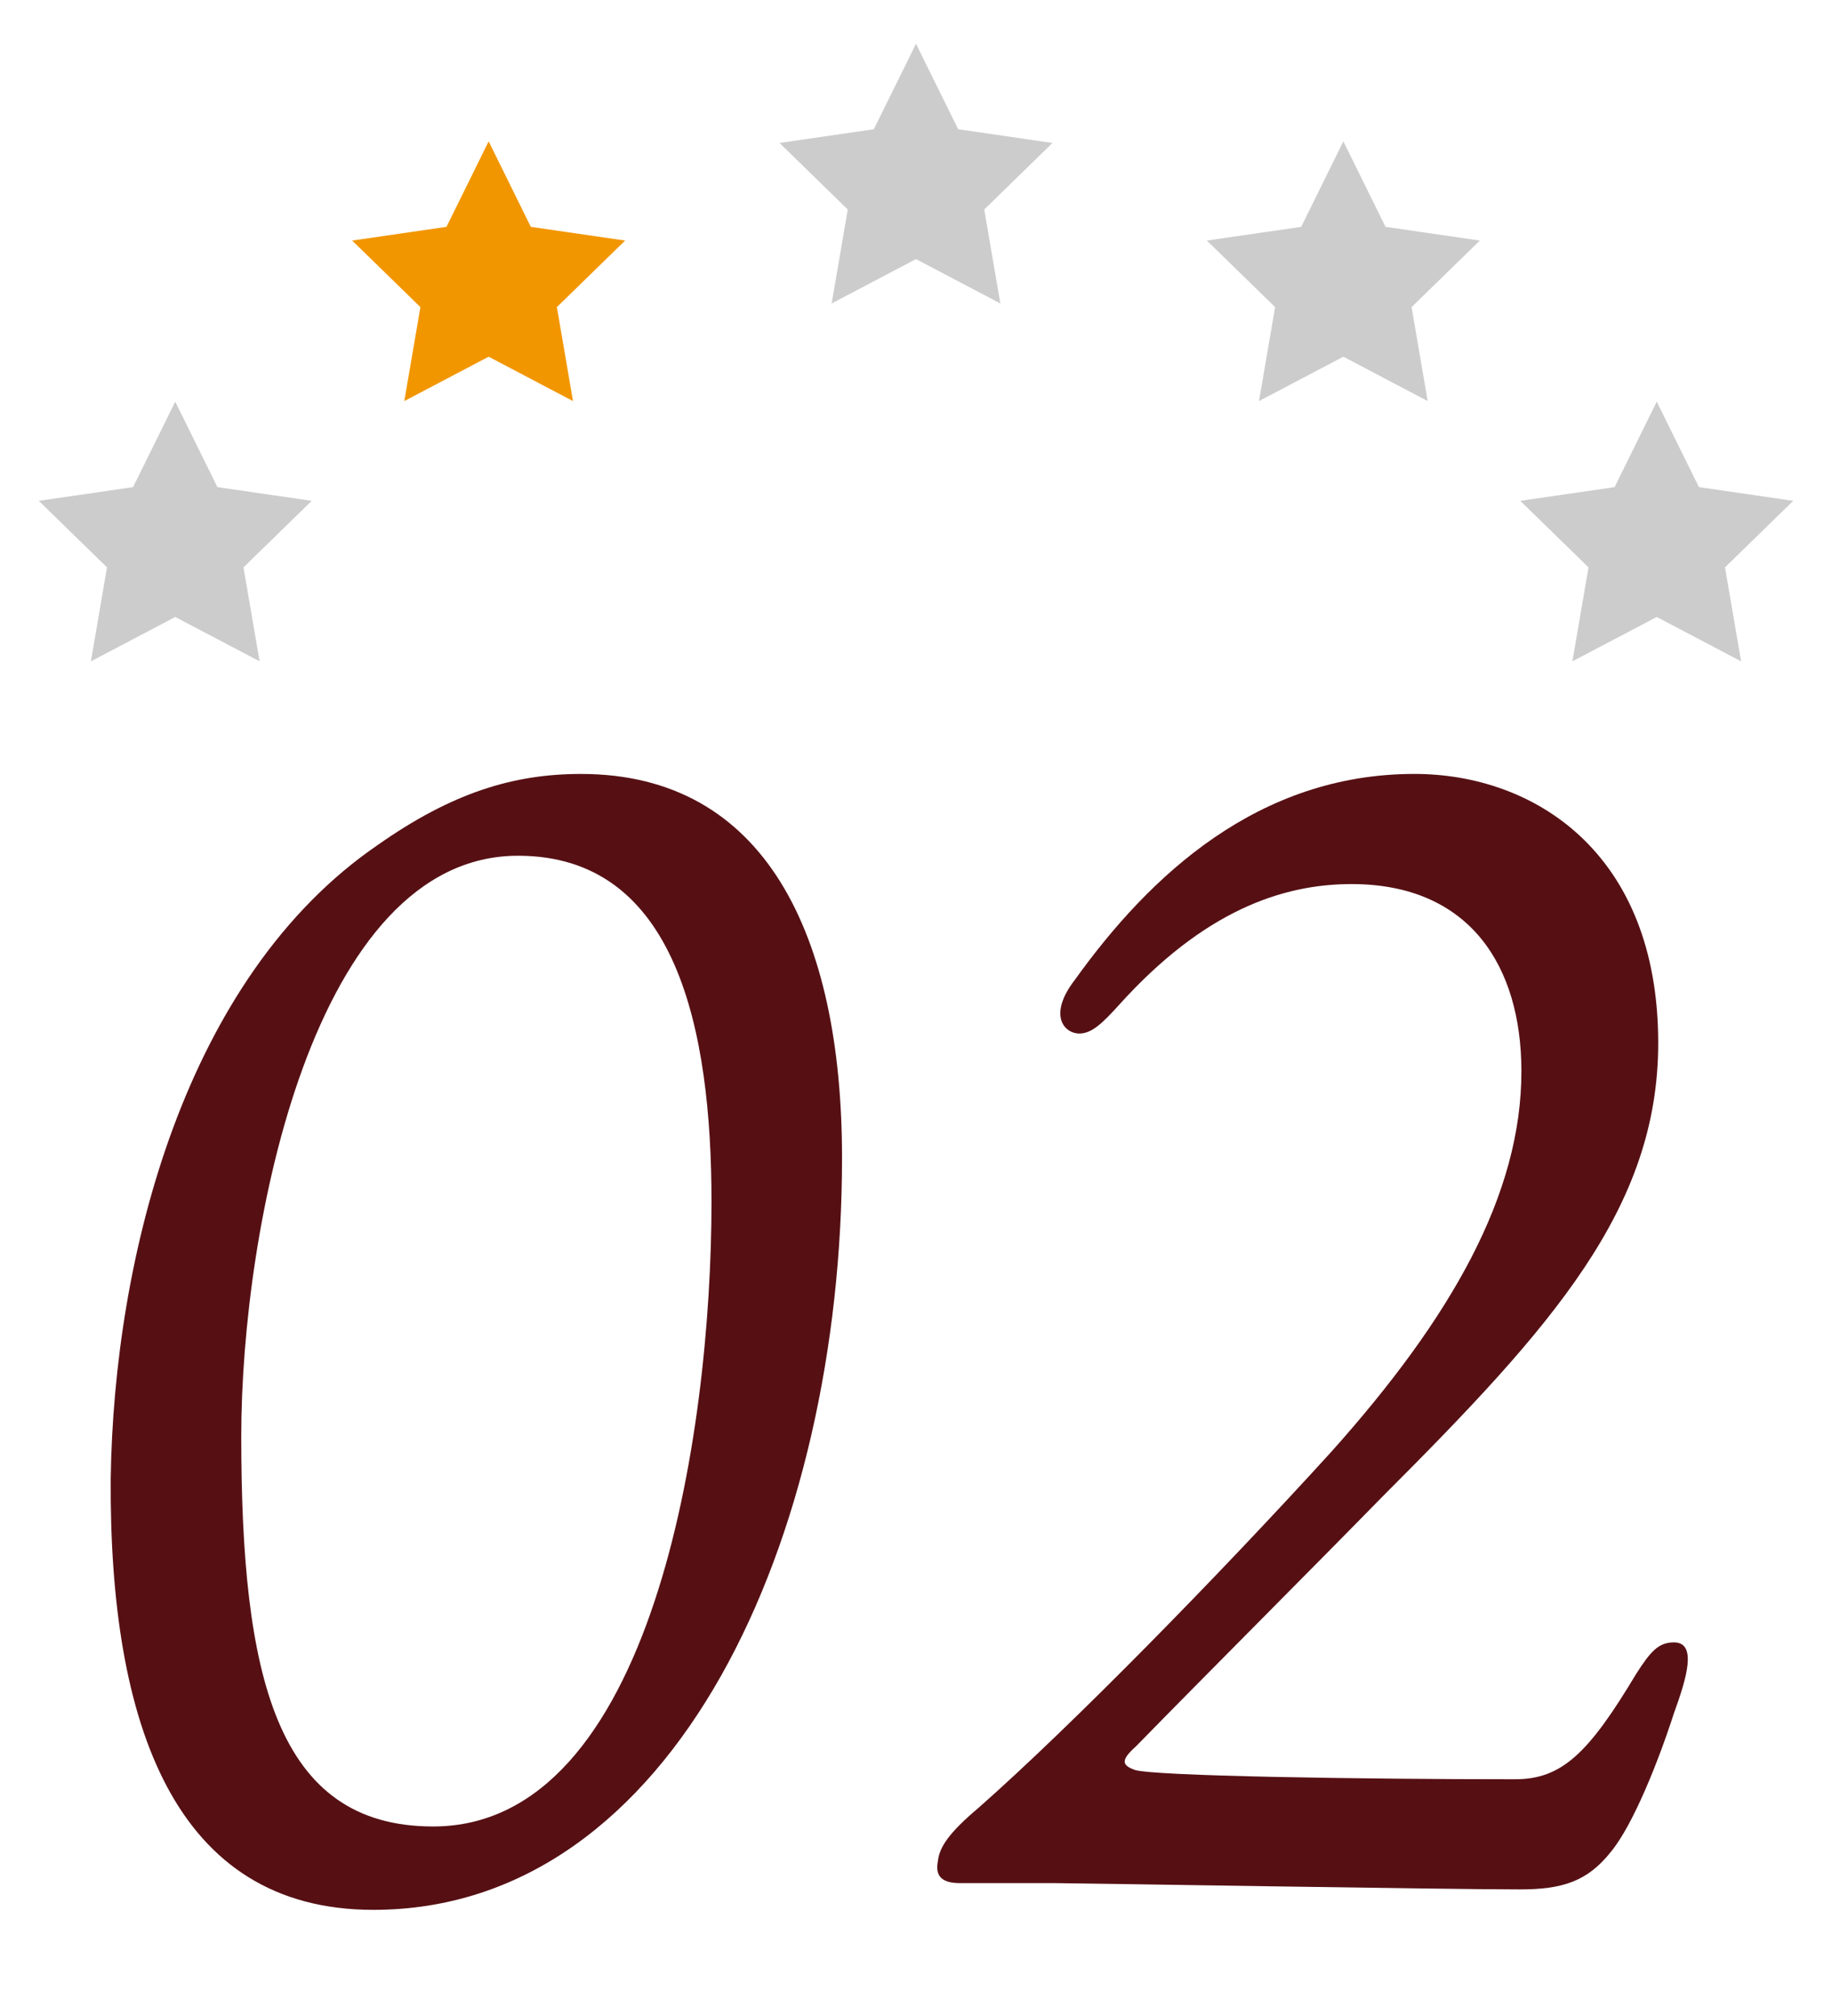 <?xml version="1.0" encoding="utf-8"?>
<!-- Generator: Adobe Illustrator 23.0.1, SVG Export Plug-In . SVG Version: 6.00 Build 0)  -->
<svg version="1.1" id="_x30_2" xmlns="http://www.w3.org/2000/svg" xmlns:xlink="http://www.w3.org/1999/xlink" x="0px" y="0px"
	 viewBox="0 0 100 110" style="enable-background:new 0 0 100 110;" xml:space="preserve">
<style type="text/css">
	.st0{fill:#561014;}
	.st1{fill:#CCCCCC;}
	.st2{fill:#F29600;}
</style>
<g>
	<path class="st0" d="M45.962,63.174c0,20.689-9.1,41.034-25.582,41.034c-10.816,0-14.422-10.044-14.337-23.521
		c0.172-12.104,4.035-27.384,14.595-34.595c4.034-2.833,7.382-3.863,11.073-3.863
		C41.755,42.228,45.962,50.985,45.962,63.174z M38.837,65.579c0-9.357-1.889-18.887-10.56-18.887
		c-11.16,0-15.108,20.26-15.108,31.678c0,13.047,1.889,21.289,10.473,21.289
		C35.575,99.658,38.837,78.37,38.837,65.579z"/>
	<path class="st0" d="M52.398,102.749c-0.944,0-1.373-0.344-1.202-1.202c0.086-0.772,0.602-1.545,2.232-2.919
		c5.064-4.464,13.135-12.705,19.23-19.4c6.61-7.382,10.388-14.079,10.388-20.775
		c0-5.751-2.833-10.215-9.271-10.215c-3.778,0-8.07,1.459-12.706,6.609c-0.858,0.944-1.46,1.546-2.147,1.546
		c-0.858,0-1.717-1.03-0.258-2.919c4.121-5.752,10.044-11.246,18.544-11.246c6.524,0,13.306,4.292,13.306,14.68
		c0,9.014-5.751,15.452-15.023,24.723c-3.864,3.949-9.616,9.7-13.478,13.649c-0.859,0.772-0.773,1.03-0.086,1.288
		c0.944,0.343,12.534,0.515,20.775,0.515c2.575,0,4.035-1.459,6.61-5.752c0.772-1.201,1.201-1.717,2.061-1.717
		c1.287,0,0.686,1.975,0,3.863c-0.859,2.661-2.232,6.095-3.435,7.555c-1.287,1.631-2.661,2.061-4.979,2.061
		c-4.121,0-24.295-0.344-25.412-0.344H52.398z"/>
</g>
<polygon class="st1" points="9.566,21.915 11.868,26.579 17.016,27.327 13.291,30.958 14.171,36.085 9.566,33.665 
	4.962,36.085 5.841,30.958 2.116,27.327 7.264,26.579 "/>
<polygon class="st2" points="26.673,7.713 28.975,12.378 34.123,13.126 30.398,16.757 31.277,21.884 26.673,19.463 
	22.069,21.884 22.948,16.757 19.223,13.126 24.371,12.378 "/>
<polygon class="st1" points="50,2.387 52.302,7.052 57.45,7.8 53.725,11.431 54.604,16.558 50,14.137 45.396,16.558 
	46.275,11.431 42.55,7.8 47.698,7.052 "/>
<polygon class="st1" points="73.327,7.713 75.629,12.378 80.777,13.126 77.052,16.757 77.931,21.884 73.327,19.463 
	68.723,21.884 69.602,16.757 65.877,13.126 71.025,12.378 "/>
<polygon class="st1" points="90.434,21.915 92.736,26.579 97.884,27.327 94.159,30.958 95.038,36.085 90.434,33.665 
	85.829,36.085 86.709,30.958 82.984,27.327 88.132,26.579 "/>
</svg>
